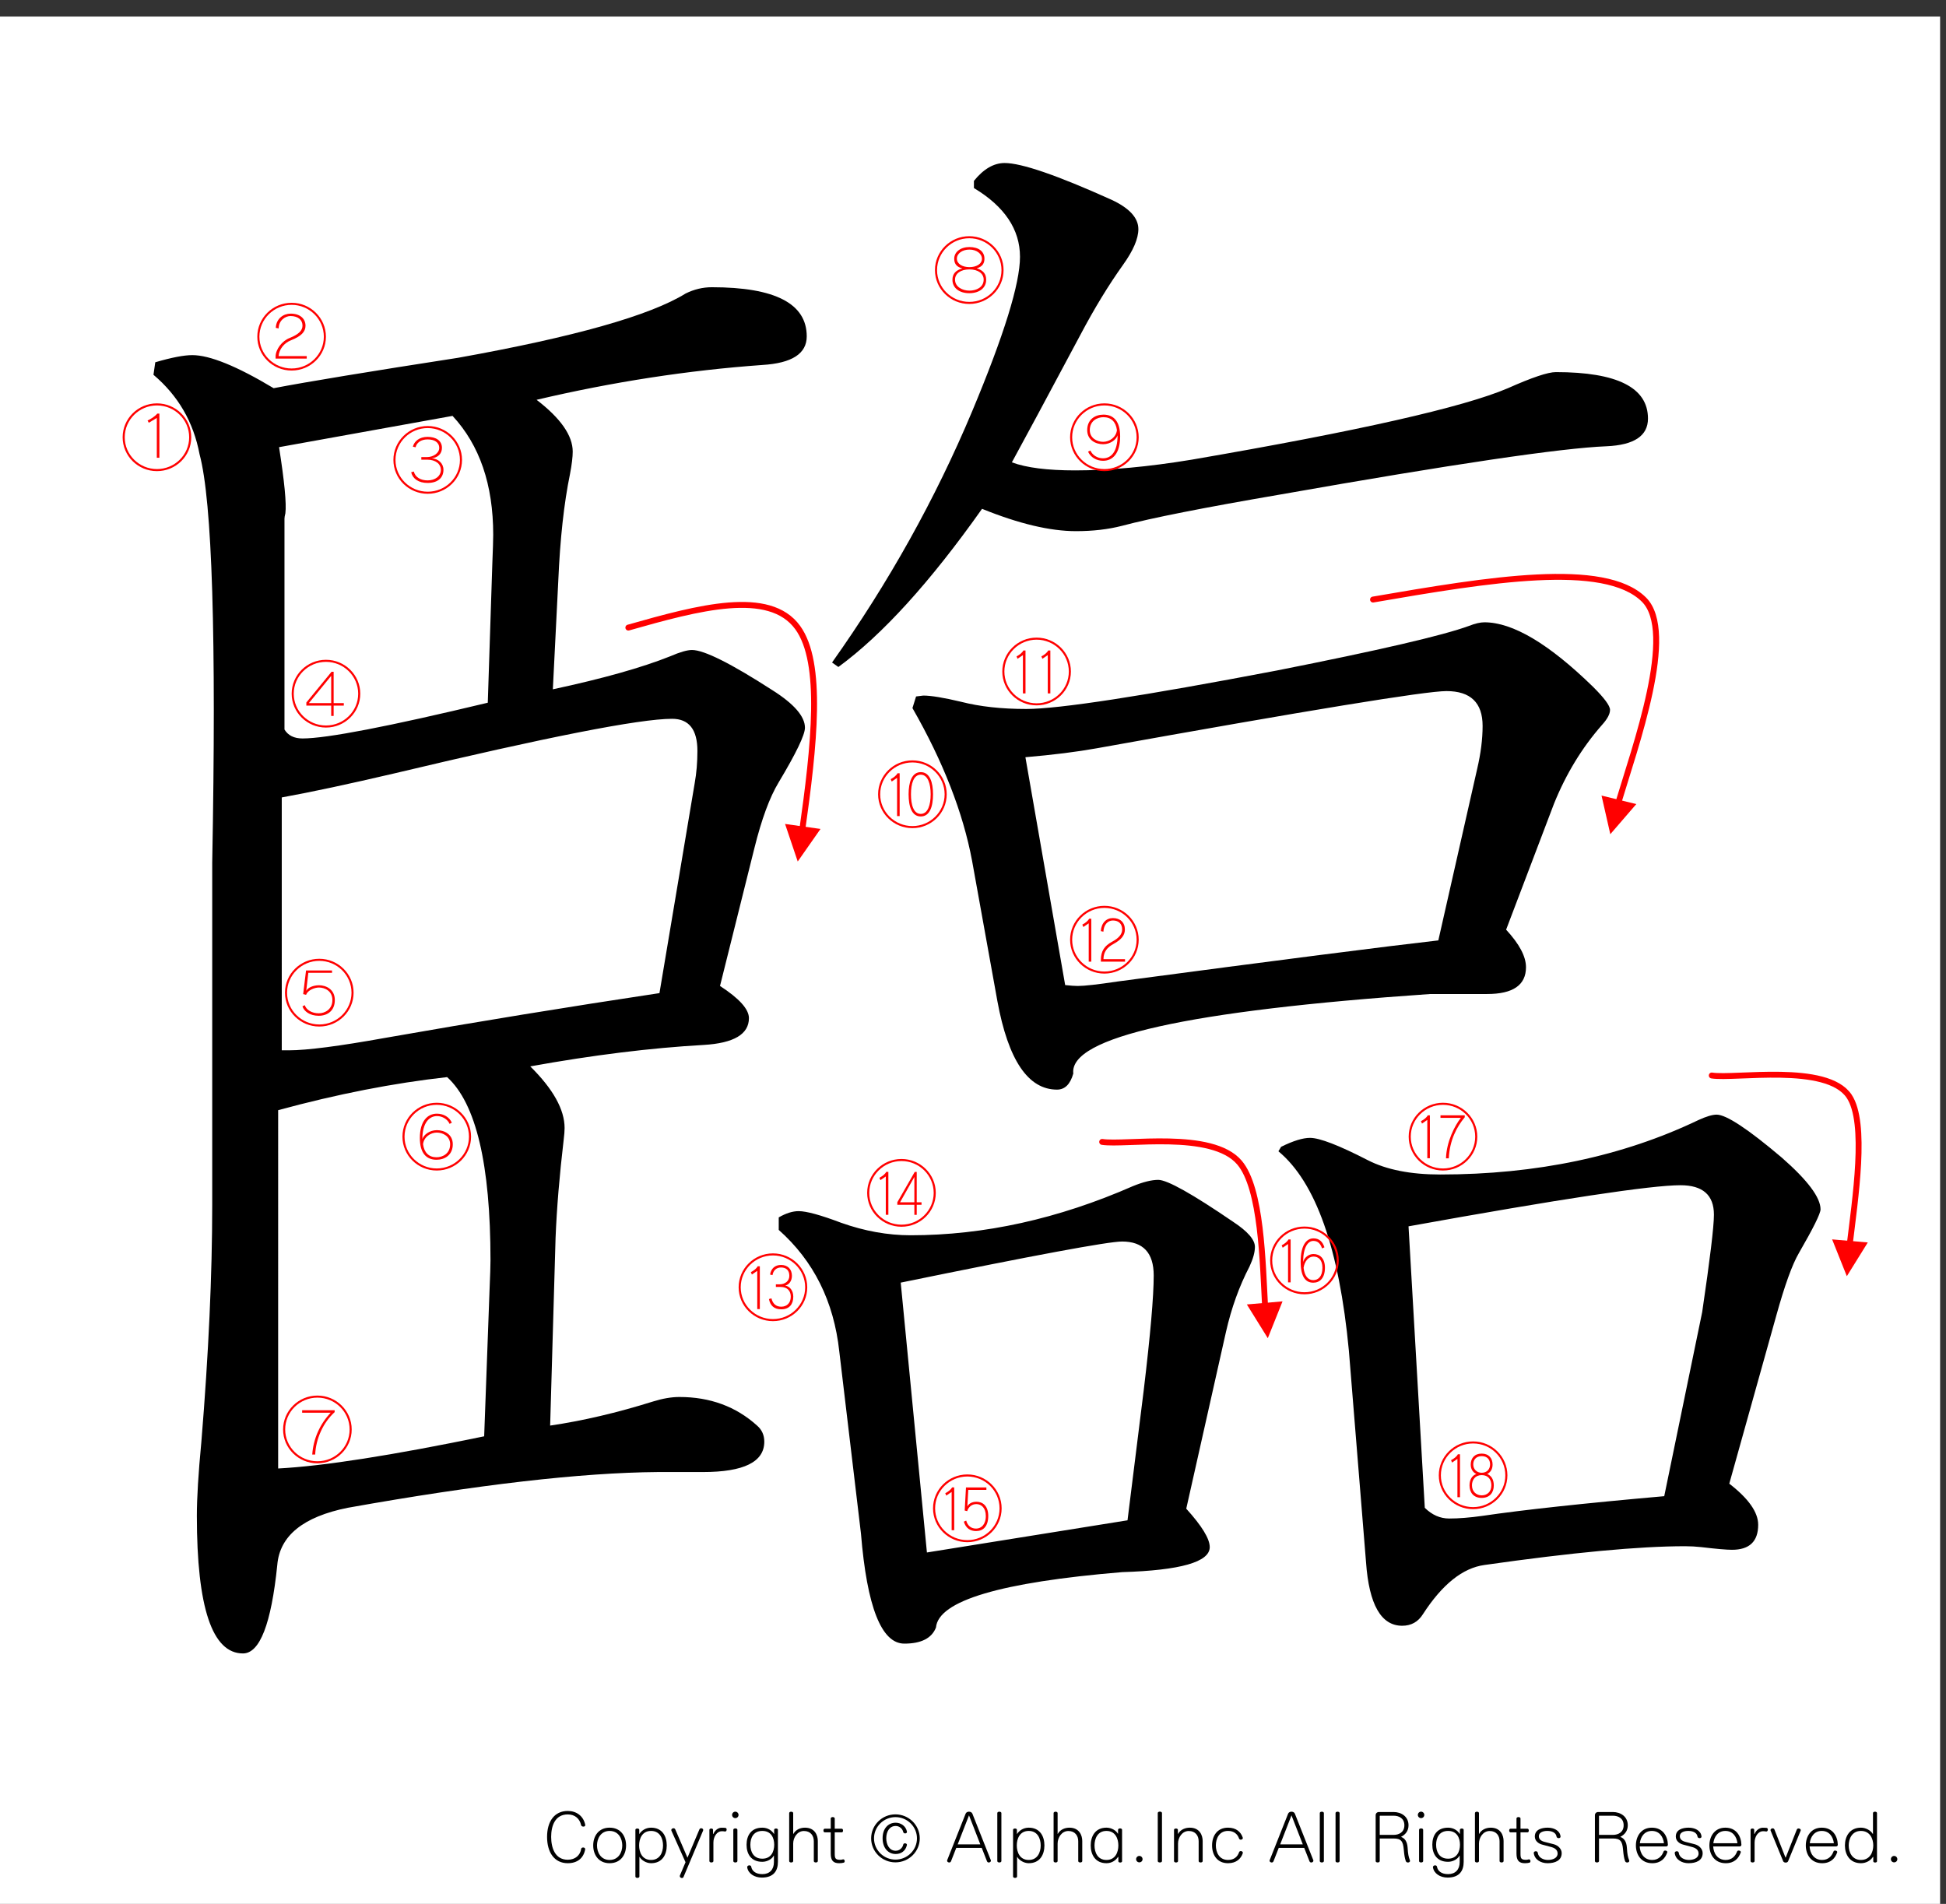 <?xml version="1.0" encoding="utf-8"?>
<!-- Generator: Adobe Illustrator 16.0.3, SVG Export Plug-In . SVG Version: 6.00 Build 0)  -->
<!DOCTYPE svg PUBLIC "-//W3C//DTD SVG 1.1//EN" "http://www.w3.org/Graphics/SVG/1.1/DTD/svg11.dtd">
<svg version="1.1" id="レイヤー_1" xmlns="http://www.w3.org/2000/svg" xmlns:xlink="http://www.w3.org/1999/xlink" x="0px"
	 y="0px" width="329.66px" height="322.52px" viewBox="0 0 329.66 322.52" enable-background="new 0 0 329.66 322.52"
	 xml:space="preserve">
<rect x="0" y="0" width="329.66" height="322.52" fill="#333333" stroke="none"/>
<g>
	<polygon fill-rule="evenodd" clip-rule="evenodd" fill="#FFFFFF" points="-1,2.815 328.662,2.815 328.662,323.19 -1,323.19 
		-1,2.815 	"/>
	<g>
		<path d="M98.827,309.429c-0.17,0-0.352-0.084-0.388-0.264c-0.243-1.092-1.056-1.8-2.256-1.8c-2.184,0-2.814,1.979-2.814,3.803
			c0,1.822,0.631,3.873,2.814,3.873c1.322,0,2.123-0.815,2.268-1.835c0.024-0.168,0.182-0.239,0.34-0.239
			c0.182,0,0.34,0.096,0.34,0.275c0,0.013,0,0.024,0,0.048c-0.279,1.512-1.347,2.339-2.948,2.339c-2.293,0-3.506-1.858-3.506-4.461
			c0-2.579,1.213-4.39,3.506-4.39c1.443,0,2.656,0.827,2.96,2.362c0,0.012,0,0.036,0,0.048
			C99.142,309.345,98.996,309.429,98.827,309.429z"/>
		<path d="M103.269,315.629c-1.893,0-2.778-1.463-2.778-3.01c0-1.548,0.886-3.011,2.778-3.011c1.904,0,2.79,1.463,2.79,3.011
			C106.059,314.167,105.173,315.629,103.269,315.629z M103.269,310.161c-1.504,0-2.135,1.308-2.135,2.459s0.631,2.458,2.135,2.458
			c1.516,0,2.147-1.307,2.147-2.458S104.785,310.161,103.269,310.161z"/>
		<path d="M110.295,315.629c-0.886,0-1.674-0.575-1.941-1.056h-0.037v3.311c0,0.312-0.679,0.312-0.679,0v-7.916
			c0-0.287,0.655-0.287,0.655,0v0.72h0.012c0.364-0.575,1.067-1.079,1.99-1.079c1.904,0,2.656,1.463,2.656,3.011
			C112.951,314.167,112.199,315.629,110.295,315.629z M110.295,310.161c-1.517,0-2.026,1.308-2.026,2.459s0.509,2.458,2.026,2.458
			c1.504,0,2.026-1.307,2.026-2.458S111.799,310.161,110.295,310.161z"/>
		<path d="M119.104,310.113l-3.312,7.844c-0.048,0.132-0.158,0.18-0.279,0.18c-0.17,0-0.352-0.132-0.352-0.312
			c0-0.048,0-0.084,0.024-0.132l0.946-2.231l-2.39-5.337c-0.012-0.036-0.024-0.072-0.024-0.107c0-0.181,0.182-0.313,0.376-0.313
			c0.122,0,0.243,0.061,0.303,0.204l2.063,4.785l2.026-4.797c0.061-0.132,0.182-0.192,0.291-0.192c0.182,0,0.352,0.12,0.352,0.288
			C119.128,310.029,119.116,310.077,119.104,310.113z"/>
		<path d="M122.854,310.256c-0.012,0-0.024,0-0.036,0c-0.207-0.036-0.376-0.048-0.546-0.048c-0.776,0-1.419,0.863-1.419,1.931v3.131
			c0,0.312-0.679,0.312-0.679,0v-5.302c0-0.144,0.158-0.216,0.315-0.216s0.303,0.072,0.303,0.216v0.696h0.061
			c0.23-0.588,0.813-1.044,1.371-1.044c0.219,0,0.449,0,0.655,0.024c0.158,0.012,0.218,0.156,0.218,0.288
			C123.097,310.088,123.012,310.256,122.854,310.256z"/>
		<path d="M124.565,307.99c-0.303,0-0.546-0.24-0.546-0.54s0.243-0.552,0.546-0.552c0.304,0,0.546,0.252,0.546,0.552
			S124.869,307.99,124.565,307.99z M124.226,315.27v-5.302c0-0.312,0.691-0.312,0.691,0v5.302
			C124.917,315.582,124.226,315.582,124.226,315.27z"/>
		<path d="M129.055,318.064c-1.274,0-2.329-0.707-2.475-1.738c0-0.013,0-0.024,0-0.036c0-0.192,0.182-0.3,0.364-0.3
			c0.146,0,0.292,0.071,0.315,0.228c0.122,0.708,0.728,1.26,1.893,1.26c1.225,0,1.953-0.78,1.953-2.027v-1.104h-0.037
			c-0.255,0.54-1.055,1.044-1.929,1.044c-1.904,0-2.669-1.332-2.669-2.891c0-1.547,0.765-2.891,2.669-2.891
			c0.922,0,1.613,0.479,1.965,1.044h0.036v-0.685c0-0.287,0.643-0.287,0.643,0v5.434
			C131.785,316.876,131.093,318.064,129.055,318.064z M129.14,310.161c-1.517,0-2.026,1.188-2.026,2.339s0.509,2.362,2.026,2.362
			c1.504,0,2.014-1.211,2.014-2.362S130.645,310.161,129.14,310.161z"/>
		<path d="M137.864,315.27v-3.358c0-0.947-0.546-1.739-1.674-1.739c-1.128,0-1.82,1.115-1.82,2.123v2.975
			c0,0.312-0.679,0.312-0.679,0v-8.132c0-0.312,0.679-0.312,0.679,0v3.526h0.024c0.424-0.744,1.201-1.056,1.977-1.056
			c1.687,0,2.171,1.319,2.171,2.255v3.406C138.543,315.582,137.864,315.582,137.864,315.27z"/>
		<path d="M142.937,315.534c-0.206,0.06-0.485,0.096-0.776,0.096c-0.995,0-1.431-0.443-1.431-1.643v-3.586h-1.019
			c-0.146,0-0.218-0.156-0.218-0.313c0-0.155,0.073-0.3,0.218-0.3h1.019v-1.739c0-0.312,0.679-0.312,0.679,0v1.739h1.189
			c0.146,0,0.218,0.156,0.218,0.313c0,0.155-0.073,0.3-0.218,0.3h-1.189v3.562c0,0.815,0.073,1.092,0.946,1.092
			c0.121,0,0.267-0.024,0.424-0.072c0.024-0.012,0.049-0.012,0.073-0.012c0.158,0,0.243,0.168,0.243,0.312
			C143.094,315.402,143.046,315.498,142.937,315.534z"/>
	</g>
	<g>
		<path d="M151.687,315.486c-2.269,0-4.112-1.823-4.112-4.065c0-2.243,1.844-4.066,4.112-4.066s4.125,1.823,4.125,4.066
			C155.812,313.663,153.956,315.486,151.687,315.486z M151.699,307.822c-2.001,0-3.639,1.619-3.639,3.599
			c0,1.979,1.638,3.598,3.639,3.598s3.639-1.619,3.639-3.598C155.338,309.441,153.701,307.822,151.699,307.822z M153.628,312.571
			c-0.23,0.984-0.97,1.5-1.892,1.5c-1.298,0-2.22-1.044-2.22-2.675c0-1.619,0.922-2.627,2.22-2.627c0.837,0,1.71,0.528,1.904,1.512
			c0,0.012,0,0.036,0,0.048c0,0.168-0.146,0.252-0.303,0.252c-0.146,0-0.291-0.072-0.328-0.24c-0.133-0.6-0.679-1.02-1.273-1.02
			c-1.104,0-1.602,1.044-1.602,2.075s0.498,2.123,1.602,2.123c0.655,0,1.165-0.492,1.273-1.044c0.024-0.144,0.158-0.216,0.303-0.216
			c0.158,0,0.328,0.096,0.328,0.252C153.64,312.536,153.628,312.547,153.628,312.571z"/>
	</g>
	<g>
		<path d="M167.502,315.509c-0.121,0-0.244-0.06-0.305-0.216l-0.885-2.255h-4.319l-0.885,2.255
			c-0.061,0.156-0.182,0.216-0.303,0.216c-0.182,0-0.364-0.132-0.364-0.3c0-0.023,0-0.06,0.012-0.084l3.13-7.892
			c0.182-0.443,0.958-0.443,1.14,0l3.13,7.892c0.012,0.024,0.012,0.061,0.012,0.084
			C167.865,315.377,167.684,315.509,167.502,315.509z M164.153,307.522l-1.917,4.917h3.834L164.153,307.522z"/>
		<path d="M168.947,315.27v-8.132c0-0.312,0.691-0.312,0.691,0v8.132C169.639,315.582,168.947,315.582,168.947,315.27z"/>
		<path d="M174.273,315.629c-0.885,0-1.674-0.575-1.941-1.056h-0.035v3.311c0,0.312-0.68,0.312-0.68,0v-7.916
			c0-0.287,0.654-0.287,0.654,0v0.72h0.012c0.365-0.575,1.068-1.079,1.99-1.079c1.904,0,2.656,1.463,2.656,3.011
			C176.93,314.167,176.178,315.629,174.273,315.629z M174.273,310.161c-1.516,0-2.025,1.308-2.025,2.459s0.51,2.458,2.025,2.458
			c1.504,0,2.025-1.307,2.025-2.458S175.777,310.161,174.273,310.161z"/>
		<path d="M182.658,315.27v-3.358c0-0.947-0.547-1.739-1.674-1.739c-1.129,0-1.82,1.115-1.82,2.123v2.975c0,0.312-0.68,0.312-0.68,0
			v-8.132c0-0.312,0.68-0.312,0.68,0v3.526h0.023c0.426-0.744,1.201-1.056,1.979-1.056c1.686,0,2.172,1.319,2.172,2.255v3.406
			C183.338,315.582,182.658,315.582,182.658,315.27z"/>
		<path d="M189.453,315.306v-0.744h-0.061c-0.352,0.563-1.031,1.067-1.953,1.067c-1.904,0-2.668-1.463-2.668-3.01
			c0-1.548,0.764-3.011,2.668-3.011c0.873,0,1.65,0.504,1.93,1.02h0.035v-0.66c0-0.312,0.68-0.312,0.68,0v5.338
			C190.084,315.582,189.453,315.582,189.453,315.306z M187.439,310.161c-1.516,0-2.025,1.308-2.025,2.459s0.51,2.458,2.025,2.458
			c1.504,0,2.014-1.307,2.014-2.458S188.943,310.161,187.439,310.161z"/>
		<path d="M193.01,315.486c-0.303,0-0.547-0.24-0.547-0.54s0.244-0.552,0.547-0.552s0.545,0.252,0.545,0.552
			S193.313,315.486,193.01,315.486z"/>
		<path d="M196.129,315.27v-8.144c0-0.312,0.715-0.312,0.715,0v8.144C196.844,315.582,196.129,315.582,196.129,315.27z"/>
		<path d="M203.057,315.27v-3.358c0-0.947-0.547-1.739-1.674-1.739c-1.129,0-1.82,1.115-1.82,2.123v2.975c0,0.312-0.68,0.312-0.68,0
			v-5.302c0-0.287,0.656-0.287,0.656,0v0.696h0.023c0.424-0.744,1.225-1.056,2.002-1.056c1.686,0,2.172,1.319,2.172,2.255v3.406
			C203.736,315.582,203.057,315.582,203.057,315.27z"/>
		<path d="M210.531,313.939c-0.314,0.935-1.092,1.69-2.498,1.69c-1.893,0-2.705-1.463-2.705-3.01c0-1.548,0.813-3.011,2.705-3.011
			c1.395,0,2.158,0.731,2.486,1.655c0.012,0.036,0.023,0.072,0.023,0.107c0,0.168-0.182,0.276-0.352,0.276
			c-0.121,0-0.242-0.061-0.291-0.204c-0.254-0.731-0.85-1.283-1.867-1.283c-1.506,0-2.063,1.308-2.063,2.459
			s0.557,2.458,2.063,2.458c1.031,0,1.613-0.539,1.879-1.319c0.037-0.119,0.158-0.18,0.291-0.18c0.17,0,0.34,0.108,0.34,0.276
			C210.543,313.878,210.543,313.903,210.531,313.939z"/>
		<path d="M222.131,315.509c-0.121,0-0.242-0.06-0.303-0.216l-0.887-2.255h-4.318l-0.885,2.255
			c-0.061,0.156-0.182,0.216-0.303,0.216c-0.182,0-0.365-0.132-0.365-0.3c0-0.023,0-0.06,0.014-0.084l3.129-7.892
			c0.182-0.443,0.959-0.443,1.141,0l3.129,7.892c0.012,0.024,0.012,0.061,0.012,0.084
			C222.494,315.377,222.313,315.509,222.131,315.509z M218.783,307.522l-1.916,4.917h3.832L218.783,307.522z"/>
		<path d="M223.578,315.27v-8.132c0-0.312,0.691-0.312,0.691,0v8.132C224.27,315.582,223.578,315.582,223.578,315.27z"/>
		<path d="M226.246,315.27v-8.132c0-0.312,0.691-0.312,0.691,0v8.132C226.938,315.582,226.246,315.582,226.246,315.27z"/>
		<path d="M238.514,315.509c-0.158,0-0.316-0.071-0.377-0.264c-0.17-0.527-0.242-0.936-0.328-1.895
			c-0.121-1.439-0.447-1.907-1.734-1.907h-2.342v3.826c0,0.312-0.691,0.312-0.691,0v-7.771c0-0.313,0.244-0.54,0.547-0.54h2.486
			c1.311,0,2.535,0.768,2.535,2.242c0,0.912-0.473,1.56-1.273,1.968c0.654,0.239,1.043,0.791,1.117,1.799
			c0.072,1.175,0.156,1.535,0.387,2.171c0.012,0.036,0.025,0.071,0.025,0.096C238.865,315.414,238.684,315.509,238.514,315.509z
			 M236.074,307.583h-2.279c-0.037,0-0.063,0.023-0.063,0.06v3.19h2.342c0.934,0,1.832-0.456,1.832-1.632
			C237.906,308.026,237.008,307.583,236.074,307.583z"/>
		<path d="M240.736,307.99c-0.305,0-0.547-0.24-0.547-0.54s0.242-0.552,0.547-0.552c0.303,0,0.545,0.252,0.545,0.552
			S241.039,307.99,240.736,307.99z M240.396,315.27v-5.302c0-0.312,0.691-0.312,0.691,0v5.302
			C241.088,315.582,240.396,315.582,240.396,315.27z"/>
		<path d="M245.225,318.064c-1.273,0-2.328-0.707-2.475-1.738c0-0.013,0-0.024,0-0.036c0-0.192,0.182-0.3,0.363-0.3
			c0.146,0,0.291,0.071,0.316,0.228c0.121,0.708,0.727,1.26,1.893,1.26c1.225,0,1.953-0.78,1.953-2.027v-1.104h-0.037
			c-0.254,0.54-1.055,1.044-1.93,1.044c-1.904,0-2.668-1.332-2.668-2.891c0-1.547,0.764-2.891,2.668-2.891
			c0.924,0,1.615,0.479,1.967,1.044h0.035v-0.685c0-0.287,0.643-0.287,0.643,0v5.434
			C247.953,316.876,247.262,318.064,245.225,318.064z M245.309,310.161c-1.516,0-2.025,1.188-2.025,2.339s0.51,2.362,2.025,2.362
			c1.506,0,2.016-1.211,2.016-2.362S246.814,310.161,245.309,310.161z"/>
		<path d="M254.033,315.27v-3.358c0-0.947-0.545-1.739-1.674-1.739c-1.127,0-1.818,1.115-1.818,2.123v2.975
			c0,0.312-0.68,0.312-0.68,0v-8.132c0-0.312,0.68-0.312,0.68,0v3.526h0.023c0.424-0.744,1.201-1.056,1.977-1.056
			c1.688,0,2.172,1.319,2.172,2.255v3.406C254.713,315.582,254.033,315.582,254.033,315.27z"/>
		<path d="M259.107,315.534c-0.207,0.06-0.486,0.096-0.777,0.096c-0.994,0-1.432-0.443-1.432-1.643v-3.586h-1.02
			c-0.145,0-0.217-0.156-0.217-0.313c0-0.155,0.072-0.3,0.217-0.3h1.02v-1.739c0-0.312,0.68-0.312,0.68,0v1.739h1.189
			c0.145,0,0.217,0.156,0.217,0.313c0,0.155-0.072,0.3-0.217,0.3h-1.189v3.562c0,0.815,0.072,1.092,0.945,1.092
			c0.123,0,0.268-0.024,0.426-0.072c0.023-0.012,0.049-0.012,0.072-0.012c0.158,0,0.242,0.168,0.242,0.312
			C259.264,315.402,259.215,315.498,259.107,315.534z"/>
		<path d="M262.164,315.629c-1.139,0-2.195-0.6-2.34-1.715c0-0.012,0-0.024,0-0.036c0-0.168,0.17-0.275,0.352-0.275
			c0.158,0,0.303,0.084,0.328,0.252c0.096,0.803,0.908,1.223,1.723,1.223c0.764,0,1.637-0.3,1.637-1.079
			c0-0.516-0.314-0.888-1.02-1.092c-0.461-0.132-0.971-0.264-1.602-0.432c-0.643-0.168-1.236-0.636-1.236-1.367
			c0-1.175,1.141-1.499,2.184-1.499c1.006,0,2.063,0.456,2.172,1.487c0,0.012,0,0.023,0,0.036c0,0.168-0.158,0.252-0.316,0.252
			c-0.17,0-0.34-0.097-0.363-0.265c-0.098-0.684-0.813-0.959-1.564-0.959c-0.668,0-1.432,0.228-1.432,0.888
			c0,0.468,0.291,0.815,1.066,0.995c0.475,0.108,0.959,0.24,1.457,0.372c0.764,0.204,1.346,0.804,1.346,1.511
			C264.555,315.186,263.426,315.629,262.164,315.629z"/>
		<path d="M275.658,315.509c-0.158,0-0.316-0.071-0.377-0.264c-0.17-0.527-0.242-0.936-0.328-1.895
			c-0.121-1.439-0.447-1.907-1.734-1.907h-2.342v3.826c0,0.312-0.691,0.312-0.691,0v-7.771c0-0.313,0.244-0.54,0.547-0.54h2.486
			c1.311,0,2.535,0.768,2.535,2.242c0,0.912-0.473,1.56-1.273,1.968c0.654,0.239,1.043,0.791,1.117,1.799
			c0.072,1.175,0.156,1.535,0.387,2.171c0.012,0.036,0.025,0.071,0.025,0.096C276.01,315.414,275.828,315.509,275.658,315.509z
			 M273.219,307.583h-2.279c-0.037,0-0.063,0.023-0.063,0.06v3.19h2.342c0.934,0,1.832-0.456,1.832-1.632
			C275.051,308.026,274.152,307.583,273.219,307.583z"/>
		<path d="M282.258,312.788h-4.488c0.061,1.151,0.717,2.29,2.123,2.29c1.031,0,1.639-0.647,1.93-1.438
			c0.035-0.108,0.156-0.156,0.266-0.156c0.17,0,0.365,0.096,0.365,0.252c0,0.012,0,0.036-0.014,0.06
			c-0.338,0.983-1.066,1.835-2.547,1.835c-1.893,0-2.766-1.487-2.766-3.01c0-1.512,0.861-3.011,2.705-3.011
			c1.869,0,2.67,1.439,2.717,2.866c0,0.013,0,0.013,0,0.024C282.549,312.667,282.428,312.788,282.258,312.788z M279.832,310.161
			c-1.262,0-1.904,0.983-2.037,2.087h4.088C281.748,311.144,281.105,310.161,279.832,310.161z"/>
		<path d="M286.045,315.629c-1.139,0-2.195-0.6-2.34-1.715c0-0.012,0-0.024,0-0.036c0-0.168,0.17-0.275,0.352-0.275
			c0.158,0,0.303,0.084,0.328,0.252c0.096,0.803,0.908,1.223,1.723,1.223c0.764,0,1.637-0.3,1.637-1.079
			c0-0.516-0.314-0.888-1.02-1.092c-0.461-0.132-0.971-0.264-1.602-0.432c-0.643-0.168-1.236-0.636-1.236-1.367
			c0-1.175,1.141-1.499,2.184-1.499c1.006,0,2.063,0.456,2.172,1.487c0,0.012,0,0.023,0,0.036c0,0.168-0.158,0.252-0.316,0.252
			c-0.17,0-0.34-0.097-0.363-0.265c-0.098-0.684-0.813-0.959-1.564-0.959c-0.668,0-1.432,0.228-1.432,0.888
			c0,0.468,0.291,0.815,1.066,0.995c0.475,0.108,0.959,0.24,1.457,0.372c0.764,0.204,1.346,0.804,1.346,1.511
			C288.436,315.186,287.307,315.629,286.045,315.629z"/>
		<path d="M294.709,312.788h-4.488c0.061,1.151,0.715,2.29,2.123,2.29c1.031,0,1.637-0.647,1.928-1.438
			c0.037-0.108,0.158-0.156,0.268-0.156c0.17,0,0.363,0.096,0.363,0.252c0,0.012,0,0.036-0.012,0.06
			c-0.34,0.983-1.068,1.835-2.547,1.835c-1.893,0-2.766-1.487-2.766-3.01c0-1.512,0.861-3.011,2.705-3.011
			c1.867,0,2.668,1.439,2.717,2.866c0,0.013,0,0.013,0,0.024C295,312.667,294.879,312.788,294.709,312.788z M292.283,310.161
			c-1.262,0-1.904,0.983-2.039,2.087h4.088C294.199,311.144,293.557,310.161,292.283,310.161z"/>
		<path d="M299.236,310.256c-0.012,0-0.025,0-0.037,0c-0.205-0.036-0.375-0.048-0.545-0.048c-0.777,0-1.42,0.863-1.42,1.931v3.131
			c0,0.312-0.68,0.312-0.68,0v-5.302c0-0.144,0.158-0.216,0.316-0.216c0.156,0,0.303,0.072,0.303,0.216v0.696h0.061
			c0.23-0.588,0.813-1.044,1.371-1.044c0.219,0,0.449,0,0.654,0.024c0.158,0.012,0.219,0.156,0.219,0.288
			C299.479,310.088,299.395,310.256,299.236,310.256z"/>
		<path d="M305.035,310.125l-2.123,5.169c-0.061,0.156-0.23,0.229-0.412,0.229s-0.363-0.084-0.424-0.229l-2.123-5.181
			c-0.012-0.036-0.025-0.061-0.025-0.096c0-0.156,0.195-0.3,0.365-0.3c0.133,0,0.254,0.071,0.314,0.228l1.855,4.713h0.049
			l1.869-4.713c0.049-0.144,0.182-0.204,0.303-0.204c0.182,0,0.377,0.12,0.377,0.288
			C305.061,310.065,305.047,310.088,305.035,310.125z"/>
		<path d="M311.041,312.788h-4.488c0.061,1.151,0.717,2.29,2.123,2.29c1.031,0,1.639-0.647,1.93-1.438
			c0.035-0.108,0.156-0.156,0.266-0.156c0.17,0,0.365,0.096,0.365,0.252c0,0.012,0,0.036-0.014,0.06
			c-0.338,0.983-1.066,1.835-2.547,1.835c-1.893,0-2.766-1.487-2.766-3.01c0-1.512,0.861-3.011,2.705-3.011
			c1.869,0,2.67,1.439,2.717,2.866c0,0.013,0,0.013,0,0.024C311.332,312.667,311.211,312.788,311.041,312.788z M308.615,310.161
			c-1.262,0-1.904,0.983-2.037,2.087h4.088C310.531,311.144,309.889,310.161,308.615,310.161z"/>
		<path d="M317.34,315.306v-0.744h-0.061c-0.352,0.563-1.092,1.067-2.025,1.067c-1.893,0-2.717-1.463-2.717-3.01
			c0-1.548,0.824-3.011,2.717-3.011c0.885,0,1.697,0.527,2.002,1.056h0.035v-3.526c0-0.312,0.68-0.312,0.68,0v8.168
			C317.971,315.582,317.34,315.582,317.34,315.306z M315.254,310.161c-1.504,0-2.074,1.308-2.074,2.459s0.57,2.458,2.074,2.458
			c1.516,0,2.086-1.307,2.086-2.458S316.77,310.161,315.254,310.161z"/>
		<path d="M320.871,315.486c-0.303,0-0.545-0.24-0.545-0.54s0.242-0.552,0.545-0.552c0.305,0,0.547,0.252,0.547,0.552
			S321.176,315.486,320.871,315.486z"/>
	</g>
	<g>
		<path d="M25.998,63.489l0.306-2.119c2.755-0.807,4.845-1.211,6.275-1.211c2.958,0,7.551,1.869,13.776,5.601
			c5.816-1.109,16.225-2.824,31.226-5.146c19.693-3.531,32.551-7.164,38.573-10.898c1.428-0.705,2.908-1.06,4.439-1.06
			c10.715,0,16.072,2.777,16.072,8.325c0,2.928-2.502,4.541-7.5,4.844c-12.654,0.908-25.409,2.876-38.267,5.903
			c4.081,3.129,6.123,6.055,6.123,8.779c0,0.908-0.153,2.171-0.459,3.784c-1.021,4.945-1.684,11-1.99,18.164l-0.918,18.315
			c8.469-1.816,15.101-3.683,19.899-5.601c1.631-0.705,2.855-1.06,3.674-1.06c2.04,0,6.582,2.271,13.623,6.812
			c3.673,2.323,5.51,4.442,5.51,6.357c0,1.211-1.48,4.291-4.439,9.233c-1.531,2.523-2.908,6.258-4.133,11.201l-5.816,23.311
			c3.265,2.119,4.898,3.936,4.898,5.449c0,2.725-2.552,4.238-7.653,4.541c-8.981,0.506-18.777,1.717-29.389,3.633
			c3.877,3.836,5.816,7.317,5.816,10.444c0,0.506-0.052,1.161-0.153,1.968c-0.715,6.055-1.174,11.605-1.377,16.65l-0.918,31.787
			c5.51-0.807,11.327-2.169,17.45-4.087c1.631-0.504,3.111-0.757,4.439-0.757c5.204,0,9.59,1.615,13.164,4.844
			c0.816,0.707,1.225,1.615,1.225,2.725c0,3.432-3.47,5.146-10.409,5.146h-7.653c-12.96,0.102-30.46,2.119-52.502,6.055
			c-7.553,1.514-11.533,4.744-11.939,9.688c-1.021,9.99-2.961,14.985-5.817,14.985c-5.204,0-7.806-7.771-7.806-23.311
			c0-3.027,0.253-7.214,0.765-12.563c1.225-14.934,1.837-28.306,1.837-40.112v-53.584c0-0.807,0-2.271,0-4.39
			c0.713-38.145,0-61.202-2.143-69.175C32.783,71.511,30.181,67.022,25.998,63.489z M47.121,248.762
			c7.653-0.402,19.287-2.219,34.899-5.449l0.918-24.976c0.101-2.32,0.153-3.936,0.153-4.844c0-16.246-2.449-26.589-7.347-31.03
			c-9.084,1.01-18.624,2.876-28.624,5.601V248.762z M82.633,119.041l0.766-23.462c0.1-2.521,0.153-4.186,0.153-4.995
			c0-8.477-2.296-15.187-6.888-20.132L47.274,75.75c0.918,5.854,1.275,9.588,1.071,11.201c-0.103,0.404-0.153,0.707-0.153,0.908
			v35.723c0.612,1.01,1.631,1.514,3.061,1.514C55.334,125.095,65.795,123.078,82.633,119.041z M47.733,177.922
			c0.51,0,0.918,0,1.225,0c3.062,0,8.519-0.705,16.378-2.119c15.51-2.725,30.97-5.246,46.379-7.568l5.97-35.571
			c0.306-1.715,0.459-3.531,0.459-5.449c0-3.633-1.43-5.449-4.286-5.449c-5.51,0-21.176,3.08-46.992,9.233
			c-7.756,1.816-14.135,3.179-19.134,4.087V177.922z M131.921,208.347v-2.119c1.225-0.705,2.346-1.06,3.368-1.06
			c1.325,0,3.724,0.657,7.194,1.968c3.98,1.414,7.907,2.119,11.786,2.119c12.448,0,25.001-2.774,37.655-8.325
			c1.734-0.705,3.162-1.06,4.285-1.06c1.531,0,5.764,2.372,12.705,7.114c2.449,1.615,3.674,3.027,3.674,4.238
			c0,0.908-0.307,2.02-0.918,3.33c-1.736,3.33-3.063,7.015-3.98,11.05l-6.734,29.971c2.652,2.928,3.979,5.097,3.979,6.509
			c0,2.523-4.949,3.936-14.848,4.238c-20.613,1.715-31.125,4.844-31.531,9.385c-0.715,1.816-2.501,2.725-5.357,2.725
			c-3.879,0-6.329-6.206-7.347-18.618l-3.674-30.879C141.258,220.457,137.838,213.595,131.921,208.347z M140.952,112.229
			c9.591-13.521,17.5-27.7,23.726-42.534c5.409-12.916,8.112-21.646,8.112-26.187c0-4.64-2.602-8.526-7.805-11.655v-1.211
			c1.631-2.018,3.368-3.027,5.204-3.027c2.855,0,8.879,2.069,18.063,6.206c3.061,1.415,4.592,3.08,4.592,4.995
			c0,1.615-0.867,3.633-2.602,6.055c-2.449,3.432-4.848,7.367-7.195,11.807c-5.816,10.898-9.695,18.114-11.633,21.646
			c2.449,0.908,6.02,1.362,10.715,1.362c5.816,0,12.398-0.605,19.746-1.816c28.164-4.844,46.021-8.878,53.574-12.109
			c4.08-1.816,6.785-2.725,8.111-2.725c10.41,0,15.613,2.625,15.613,7.871c0,2.928-2.348,4.491-7.041,4.692
			c-7.652,0.303-26.074,3.027-55.258,8.174c-12.961,2.221-21.889,3.988-26.787,5.298c-2.348,0.605-4.949,0.908-7.807,0.908
			c-4.389,0-9.695-1.261-15.918-3.784c-8.778,12.412-16.89,21.343-24.338,26.792L140.952,112.229z M157.024,262.991l33.982-5.449
			l2.754-22.1c1.123-9.385,1.684-15.842,1.684-19.375c0-3.834-1.785-5.752-5.357-5.752c-2.348,0-14.848,2.322-37.501,6.963
			L157.024,262.991z M155.187,117.981c0.713-0.099,1.122-0.151,1.225-0.151c1.325,0,3.468,0.355,6.429,1.06
			c3.162,0.809,6.835,1.211,11.021,1.211c5.51,0,19.643-2.169,42.4-6.509c17.346-3.429,28.215-5.953,32.604-7.568
			c1.018-0.402,1.887-0.605,2.602-0.605c4.795,0,10.918,3.633,18.369,10.898c1.936,1.918,2.908,3.231,2.908,3.936
			c0,0.707-0.461,1.566-1.379,2.573c-3.367,3.836-6.072,8.275-8.111,13.32l-8.113,21.343c2.244,2.422,3.367,4.541,3.367,6.357
			c0,3.027-2.195,4.541-6.582,4.541h-9.643c-41.023,2.826-61.178,7.317-60.463,13.472c-0.512,1.816-1.43,2.725-2.754,2.725
			c-4.898,0-8.266-4.995-10.104-14.985l-4.286-23.765c-1.531-8.174-4.898-16.802-10.103-25.884L155.187,117.981z M180.443,166.873
			c0.918,0.102,1.631,0.151,2.143,0.151c1.123,0,3.367-0.251,6.736-0.757c27.346-3.633,45.461-5.953,54.338-6.963l6.582-29.063
			c0.613-2.623,0.918-5.045,0.918-7.266c0-3.936-2.041-5.903-6.123-5.903c-3.572,0-23.318,3.231-59.236,9.688
			c-3.367,0.605-7.4,1.112-12.092,1.514L180.443,166.873z M216.568,195.027l0.459-0.757c2.039-1.008,3.674-1.514,4.896-1.514
			c1.633,0,4.898,1.263,9.797,3.784c3.162,1.615,7.244,2.422,12.246,2.422c16.326,0,30.92-3.077,43.777-9.233
			c1.324-0.605,2.346-0.908,3.061-0.908c1.631,0,5.305,2.422,11.021,7.266c4.387,3.836,6.582,6.762,6.582,8.779
			c0,0.707-1.225,3.179-3.674,7.417c-1.123,1.918-2.398,5.449-3.826,10.596l-7.959,28.457c3.264,2.523,4.896,4.844,4.896,6.963
			c0,2.826-1.48,4.238-4.438,4.238c-0.92,0-2.656-0.151-5.205-0.454c-0.918-0.1-1.836-0.151-2.756-0.151
			c-7.756,0-19.082,1.06-33.98,3.179c-3.674,0.506-7.145,3.278-10.408,8.325c-0.818,1.311-1.99,1.968-3.521,1.968
			c-3.572,0-5.613-3.583-6.123-10.747l-2.908-35.874C226.873,211.526,222.893,200.275,216.568,195.027z M241.365,255.422
			c1.225,1.211,2.602,1.816,4.133,1.816c1.631,0,3.52-0.151,5.662-0.454c6.836-1.008,17.092-2.119,30.768-3.33l6.428-31.182
			c1.326-8.98,1.99-14.479,1.99-16.499c0-3.33-1.889-4.995-5.662-4.995c-5.002,0-20.359,2.322-46.074,6.963L241.365,255.422z"/>
	</g>
	<g>
		<path fill="#FF0000" d="M26.588,79.81c-3.203,0-5.811-2.566-5.811-5.733c0-3.166,2.608-5.745,5.811-5.745s5.811,2.579,5.811,5.745
			C32.399,77.244,29.791,79.81,26.588,79.81z M26.588,68.68c-3.008,0-5.459,2.423-5.459,5.397c0,2.975,2.451,5.385,5.459,5.385
			s5.459-2.411,5.459-5.385C32.047,71.103,29.597,68.68,26.588,68.68z M26.564,77.543v-6.74l-1.358,0.815l-0.207-0.384
			c0.51-0.24,1.213-0.648,1.65-1.175h0.352v7.484H26.564z"/>
	</g>
	<g>
		<path fill="#FF0000" d="M49.401,62.771c-3.203,0-5.811-2.566-5.811-5.733c0-3.166,2.608-5.745,5.811-5.745
			s5.811,2.579,5.811,5.745C55.211,60.205,52.604,62.771,49.401,62.771z M49.401,51.641c-3.008,0-5.459,2.423-5.459,5.397
			c0,2.975,2.451,5.385,5.459,5.385s5.459-2.411,5.459-5.385C54.86,54.064,52.409,51.641,49.401,51.641z M46.684,60.744v-0.3
			c0-1.295,1.128-2.723,2.414-3.202c1.528-0.624,2.147-1.259,2.147-2.087c0-0.924-0.716-1.619-2.038-1.619
			c-0.849,0-1.989,0.708-2.001,2.099l-0.485-0.096c0.073-1.595,1.311-2.411,2.511-2.411c1.638,0,2.523,0.887,2.523,2.051
			c0,1.007-0.704,1.775-2.475,2.471c-1.14,0.444-2.001,1.511-2.086,2.674h4.768v0.42H46.684z"/>
	</g>
	<g>
		<path fill="#FF0000" d="M72.456,83.646c-3.203,0-5.811-2.566-5.811-5.733c0-3.166,2.608-5.745,5.811-5.745
			s5.811,2.579,5.811,5.745C78.266,81.08,75.658,83.646,72.456,83.646z M72.456,72.516c-3.008,0-5.459,2.423-5.459,5.397
			c0,2.975,2.451,5.385,5.459,5.385s5.459-2.411,5.459-5.385C77.915,74.939,75.464,72.516,72.456,72.516z M72.443,81.811
			c-1.528,0-2.523-0.696-2.79-1.811l0.449-0.12c0.243,0.983,1.177,1.5,2.341,1.5c1.262,0,2.244-0.708,2.244-1.799
			c0-0.923-0.813-1.715-2.354-1.715c-0.206,0-0.715,0-0.958,0v-0.432c0.243,0,0.728,0,0.934,0c1.116,0,2.099-0.696,2.099-1.547
			c0-0.959-0.825-1.451-1.978-1.451c-1.165,0-1.868,0.612-2.026,1.331l-0.461-0.096c0.218-0.899,1.092-1.667,2.487-1.667
			c1.468,0,2.438,0.671,2.438,1.859c0,1.02-0.716,1.667-1.723,1.763c1.104,0.096,1.978,0.852,1.978,1.955
			C75.125,80.875,74.227,81.811,72.443,81.811z"/>
	</g>
	<g>
		<path fill="#FF0000" d="M55.221,123.248c-3.203,0-5.811-2.566-5.811-5.733c0-3.166,2.608-5.745,5.811-5.745
			s5.811,2.579,5.811,5.745C61.032,120.681,58.424,123.248,55.221,123.248z M55.221,112.118c-3.008,0-5.459,2.423-5.459,5.397
			c0,2.975,2.451,5.385,5.459,5.385s5.459-2.411,5.459-5.385C60.68,114.541,58.229,112.118,55.221,112.118z M56.519,119.53v1.751
			h-0.413v-1.751h-4.209v-0.528l4.27-5.205h0.352v5.313h1.723v0.42H56.519z M56.106,114.492l-3.785,4.618h3.785V114.492z"/>
	</g>
	<g>
		<path fill="#FF0000" d="M54.088,173.896c-3.203,0-5.811-2.566-5.811-5.732c0-3.167,2.608-5.745,5.811-5.745
			s5.811,2.578,5.811,5.745C59.899,171.33,57.291,173.896,54.088,173.896z M54.088,162.766c-3.008,0-5.459,2.423-5.459,5.397
			c0,2.974,2.451,5.385,5.459,5.385s5.459-2.411,5.459-5.385C59.547,165.189,57.097,162.766,54.088,162.766z M53.991,172.073
			c-1.504,0-2.487-0.756-2.753-1.595l0.388-0.204c0.267,0.804,1.188,1.379,2.377,1.379c1.08,0,2.305-0.695,2.305-2.242
			c0-1.56-1.31-2.123-2.28-2.123c-0.728,0-1.905,0.443-2.171,1.235l-0.498-0.12l0.485-4.006h4.403v0.396h-4.015l-0.352,3.034h0.012
			c0.255-0.504,1.14-0.924,2.159-0.924c1.141,0,2.669,0.659,2.669,2.507C56.721,171.246,55.447,172.073,53.991,172.073z"/>
	</g>
	<g>
		<path fill="#FF0000" d="M73.987,198.287c-3.203,0-5.811-2.566-5.811-5.732c0-3.167,2.608-5.745,5.811-5.745
			s5.811,2.578,5.811,5.745C79.797,195.72,77.189,198.287,73.987,198.287z M73.987,187.157c-3.008,0-5.459,2.423-5.459,5.397
			c0,2.974,2.451,5.385,5.459,5.385s5.459-2.411,5.459-5.385C79.446,189.58,76.995,187.157,73.987,187.157z M73.95,196.463
			c-1.771,0-2.826-1.175-2.826-3.682c0-2.891,1.322-4.126,2.887-4.126c1.116,0,2.123,0.576,2.535,1.535l-0.388,0.192
			c-0.328-0.768-1.213-1.319-2.135-1.319c-1.225,0-2.475,1.043-2.475,3.897c0.218-0.707,1.201-1.511,2.463-1.511
			c1.261,0,2.693,0.707,2.693,2.387C76.704,195.66,75.345,196.463,73.95,196.463z M73.999,191.858c-1.068,0-2.208,0.768-2.329,1.979
			c0.182,1.403,0.97,2.206,2.28,2.206c1.043,0,2.305-0.623,2.305-2.206C76.255,192.47,75.018,191.858,73.999,191.858z"/>
	</g>
	<g>
		<path fill="#FF0000" d="M53.768,247.888c-3.203,0-5.811-2.566-5.811-5.732c0-3.167,2.608-5.745,5.811-5.745
			s5.811,2.578,5.811,5.745C59.579,245.322,56.971,247.888,53.768,247.888z M53.768,236.758c-3.008,0-5.459,2.423-5.459,5.397
			c0,2.974,2.451,5.385,5.459,5.385s5.459-2.411,5.459-5.385C59.227,239.181,56.776,236.758,53.768,236.758z M53.392,246.401h-0.498
			c0.194-2.71,1.31-5.169,3.13-7.088h-4.84v-0.42h5.507v0.324C54.787,240.956,53.525,243.619,53.392,246.401z"/>
	</g>
	<g>
		<path fill="#FF0000" d="M164.198,51.49c-3.203,0-5.811-2.566-5.811-5.733c0-3.166,2.608-5.745,5.811-5.745s5.81,2.579,5.81,5.745
			C170.008,48.923,167.4,51.49,164.198,51.49z M164.198,40.36c-3.008,0-5.459,2.423-5.459,5.397c0,2.975,2.451,5.385,5.459,5.385
			c3.009,0,5.458-2.411,5.458-5.385C169.656,42.783,167.207,40.36,164.198,40.36z M164.198,49.667c-1.747,0-2.851-0.935-2.851-2.254
			c0-1.008,0.534-1.631,1.686-1.943c-1.165-0.288-1.383-0.984-1.383-1.655c0-1.14,1.08-1.967,2.572-1.967
			c1.54,0,2.547,0.744,2.547,1.967c0,0.671-0.242,1.343-1.299,1.631c1.141,0.384,1.59,0.972,1.59,1.967
			C167.061,48.731,165.957,49.667,164.198,49.667z M164.222,45.637c-1.492,0-2.438,0.72-2.438,1.727
			c0,1.248,1.274,1.871,2.438,1.871c1.188,0,2.415-0.576,2.415-1.871C166.637,46.333,165.689,45.637,164.222,45.637z
			 M164.222,42.279c-1.213,0-2.123,0.671-2.123,1.535c0,0.912,0.97,1.439,2.123,1.439c1.176,0,2.124-0.527,2.124-1.439
			C166.346,43.034,165.496,42.279,164.222,42.279z"/>
	</g>
	<g>
		<path fill="#FF0000" d="M187.088,79.81c-3.201,0-5.811-2.566-5.811-5.733c0-3.166,2.609-5.745,5.811-5.745
			c3.203,0,5.811,2.579,5.811,5.745C192.898,77.244,190.291,79.81,187.088,79.81z M187.088,68.68c-3.008,0-5.459,2.423-5.459,5.397
			c0,2.975,2.451,5.385,5.459,5.385c3.01,0,5.459-2.411,5.459-5.385C192.547,71.103,190.098,68.68,187.088,68.68z M186.869,78.059
			c-1.115,0-2.121-0.588-2.547-1.547l0.4-0.192c0.328,0.78,1.201,1.319,2.123,1.319c1.359,0,2.475-1.043,2.475-3.898
			c-0.207,0.708-1.189,1.511-2.451,1.511s-2.691-0.708-2.691-2.387c0-1.823,1.357-2.626,2.752-2.626c1.76,0,2.828,1.175,2.828,3.694
			C189.758,76.812,188.496,78.059,186.869,78.059z M186.93,70.671c-1.055,0-2.316,0.624-2.316,2.195c0,1.367,1.25,1.979,2.27,1.979
			c1.066,0,2.195-0.768,2.328-1.979C189.029,71.462,188.24,70.671,186.93,70.671z"/>
	</g>
	<g>
		<path fill="#FF0000" d="M154.565,140.287c-3.203,0-5.811-2.566-5.811-5.733c0-3.166,2.608-5.745,5.811-5.745
			s5.811,2.579,5.811,5.745C160.375,137.72,157.768,140.287,154.565,140.287z M154.565,129.157c-3.008,0-5.459,2.423-5.459,5.397
			c0,2.975,2.451,5.385,5.459,5.385s5.459-2.411,5.459-5.385C160.024,131.58,157.573,129.157,154.565,129.157z M151.969,138.248
			v-6.476l-0.91,0.624l-0.17-0.408c0.498-0.252,0.971-0.636,1.152-0.996h0.364v7.256H151.969z M155.984,138.308
			c-1.529,0-2.063-1.679-2.063-3.754c0-2.027,0.534-3.754,2.063-3.754c1.528,0,2.074,1.727,2.074,3.754
			C158.059,136.628,157.513,138.308,155.984,138.308z M155.984,131.231c-1.226,0-1.662,1.547-1.662,3.322
			c0,1.787,0.437,3.322,1.662,3.322c1.213,0,1.674-1.535,1.674-3.322C157.658,132.815,157.197,131.231,155.984,131.231z"/>
	</g>
	<g>
		<path fill="#FF0000" d="M175.604,119.49c-3.201,0-5.811-2.566-5.811-5.733c0-3.166,2.609-5.745,5.811-5.745
			c3.203,0,5.811,2.579,5.811,5.745C181.414,116.923,178.807,119.49,175.604,119.49z M175.604,108.36
			c-3.008,0-5.459,2.423-5.459,5.397c0,2.975,2.451,5.385,5.459,5.385c3.01,0,5.459-2.411,5.459-5.385
			C181.063,110.783,178.613,108.36,175.604,108.36z M173.287,117.463v-6.488l-0.91,0.624l-0.17-0.408
			c0.498-0.252,0.971-0.624,1.152-0.996h0.365v7.268H173.287z M177.496,117.463v-6.488l-0.91,0.624l-0.17-0.408
			c0.498-0.252,0.971-0.624,1.152-0.996h0.365v7.268H177.496z"/>
	</g>
	<g>
		<path fill="#FF0000" d="M187.088,164.927c-3.201,0-5.811-2.566-5.811-5.733c0-3.166,2.609-5.745,5.811-5.745
			c3.203,0,5.811,2.579,5.811,5.745C192.898,162.361,190.291,164.927,187.088,164.927z M187.088,153.797
			c-3.008,0-5.459,2.423-5.459,5.397s2.451,5.385,5.459,5.385c3.01,0,5.459-2.411,5.459-5.385S190.098,153.797,187.088,153.797z
			 M184.432,162.901v-6.489l-0.91,0.624l-0.17-0.408c0.498-0.252,0.971-0.636,1.152-0.996h0.365v7.269H184.432z M186.494,162.901
			v-0.289c0-1.486,0.594-2.386,1.916-3.094c1.129-0.6,1.688-1.271,1.688-2.063c0-0.924-0.559-1.523-1.566-1.523
			c-0.885,0-1.553,0.72-1.613,1.895l-0.436-0.096c0.096-1.403,0.922-2.207,2.049-2.207c1.227,0,2.027,0.731,2.027,1.943
			c0,0.983-0.619,1.727-1.941,2.447c-1.068,0.587-1.674,1.319-1.688,2.567h3.652v0.42H186.494z"/>
	</g>
	<g>
		<path fill="#FF0000" d="M130.94,223.802c-3.203,0-5.811-2.566-5.811-5.732c0-3.167,2.608-5.745,5.811-5.745
			s5.811,2.578,5.811,5.745C136.75,221.236,134.143,223.802,130.94,223.802z M130.94,212.672c-3.008,0-5.459,2.423-5.459,5.397
			c0,2.974,2.451,5.385,5.459,5.385s5.459-2.411,5.459-5.385C136.399,215.095,133.948,212.672,130.94,212.672z M128.283,221.763
			v-6.477l-0.91,0.624l-0.17-0.408c0.498-0.252,0.971-0.636,1.152-0.995h0.364v7.256H128.283z M132.335,221.799
			c-1.225,0-1.868-0.672-2.074-1.739l0.424-0.12c0.218,0.912,0.776,1.416,1.65,1.416c0.982,0,1.625-0.636,1.625-1.716
			c0-0.899-0.534-1.631-1.723-1.631h-0.801v-0.443h0.619c0.946,0,1.662-0.563,1.662-1.439c0-0.936-0.534-1.415-1.407-1.415
			c-0.861,0-1.334,0.588-1.443,1.295l-0.413-0.096c0.158-1.044,0.874-1.631,1.856-1.631c1.08,0,1.844,0.671,1.844,1.847
			c0,0.876-0.497,1.511-1.14,1.644c0.776,0.132,1.371,0.851,1.371,1.883C134.385,220.912,133.742,221.799,132.335,221.799z"/>
	</g>
	<g>
		<path fill="#FF0000" d="M152.713,207.81c-3.203,0-5.811-2.566-5.811-5.732c0-3.167,2.608-5.745,5.811-5.745
			s5.811,2.578,5.811,5.745C158.524,205.244,155.916,207.81,152.713,207.81z M152.713,196.68c-3.008,0-5.459,2.423-5.459,5.397
			c0,2.974,2.451,5.385,5.459,5.385s5.459-2.411,5.459-5.385C158.172,199.103,155.722,196.68,152.713,196.68z M150.057,205.783
			v-6.488l-0.91,0.624l-0.17-0.408c0.498-0.252,0.971-0.623,1.152-0.995h0.364v7.268H150.057z M155.297,204.092v1.703h-0.4v-1.703
			h-2.887v-0.432l2.948-5.134h0.34v5.146h0.813v0.42H155.297z M154.897,199.378l-2.426,4.294h2.426V199.378z"/>
	</g>
	<g>
		<path fill="#FF0000" d="M163.87,261.248c-3.203,0-5.811-2.566-5.811-5.732c0-3.167,2.608-5.745,5.811-5.745s5.81,2.578,5.81,5.745
			C169.68,258.681,167.072,261.248,163.87,261.248z M163.87,250.118c-3.008,0-5.459,2.423-5.459,5.397
			c0,2.974,2.451,5.385,5.459,5.385c3.009,0,5.458-2.411,5.458-5.385C169.328,252.541,166.879,250.118,163.87,250.118z
			 M161.213,259.22v-6.488l-0.91,0.624l-0.17-0.408c0.498-0.239,0.971-0.623,1.152-0.983h0.364v7.256H161.213z M165.35,259.365
			c-0.983,0-1.747-0.492-2.074-1.596l0.4-0.18c0.267,0.936,0.886,1.355,1.686,1.355c0.826,0,1.639-0.647,1.639-2.135
			c0-1.379-0.766-2.015-1.602-2.015c-0.704,0-1.334,0.432-1.553,1.199l-0.424-0.108l0.218-3.909h3.457v0.407h-3.069l-0.157,2.818
			c0.219-0.468,0.765-0.804,1.552-0.804c1.02,0,1.99,0.66,1.99,2.411C167.412,258.585,166.539,259.365,165.35,259.365z"/>
	</g>
	<g>
		<path fill="#FF0000" d="M220.979,219.255c-3.201,0-5.811-2.566-5.811-5.732c0-3.167,2.609-5.745,5.811-5.745
			c3.203,0,5.811,2.578,5.811,5.745C226.789,216.689,224.182,219.255,220.979,219.255z M220.979,208.125
			c-3.008,0-5.459,2.423-5.459,5.397c0,2.974,2.451,5.385,5.459,5.385c3.01,0,5.459-2.411,5.459-5.385
			C226.438,210.548,223.988,208.125,220.979,208.125z M218.201,217.228v-6.488l-0.91,0.624l-0.17-0.408
			c0.498-0.252,0.971-0.636,1.152-0.995h0.365v7.268H218.201z M222.471,217.289c-1.273,0-2.135-0.96-2.135-3.55
			c0-2.795,0.982-3.958,2.172-3.958c0.934,0,1.541,0.527,1.855,1.511l-0.4,0.192c-0.303-0.899-0.775-1.271-1.48-1.271
			c-0.885,0-1.709,0.995-1.734,3.574c0.23-0.792,0.971-1.355,1.748-1.355c1.078,0,1.953,0.708,1.953,2.327
			C224.449,216.557,223.539,217.289,222.471,217.289z M222.508,212.863c-0.861,0-1.518,0.827-1.674,1.896
			c0.145,1.379,0.752,2.099,1.637,2.099c0.801,0,1.553-0.576,1.553-2.099C224.023,213.426,223.344,212.863,222.508,212.863z"/>
	</g>
	<g>
		<path fill="#FF0000" d="M244.447,198.287c-3.201,0-5.811-2.566-5.811-5.732c0-3.167,2.609-5.745,5.811-5.745
			c3.203,0,5.811,2.578,5.811,5.745C250.258,195.72,247.65,198.287,244.447,198.287z M244.447,187.157
			c-3.008,0-5.459,2.423-5.459,5.397c0,2.974,2.451,5.385,5.459,5.385c3.01,0,5.459-2.411,5.459-5.385
			C249.906,189.58,247.457,187.157,244.447,187.157z M241.791,196.2v-6.488l-0.898,0.623l-0.182-0.407
			c0.51-0.252,0.971-0.624,1.166-0.995h0.352v7.268H241.791z M245.43,196.224h-0.473c0.086-2.867,1.516-5.589,2.523-6.86h-3.457
			v-0.432h4.111v0.335C246.777,190.886,245.576,193.166,245.43,196.224z"/>
	</g>
	<g>
		<path fill="#FF0000" d="M249.549,255.654c-3.201,0-5.811-2.566-5.811-5.732c0-3.167,2.609-5.745,5.811-5.745
			c3.203,0,5.811,2.578,5.811,5.745C255.359,253.087,252.752,255.654,249.549,255.654z M249.549,244.524
			c-3.008,0-5.459,2.423-5.459,5.397c0,2.974,2.451,5.385,5.459,5.385c3.01,0,5.459-2.411,5.459-5.385
			C255.008,246.947,252.559,244.524,249.549,244.524z M246.893,253.626v-6.488l-0.91,0.624l-0.17-0.408
			c0.498-0.252,0.971-0.623,1.152-0.995h0.365v7.268H246.893z M250.992,253.747c-1.346,0-2.049-0.899-2.049-2.11
			c0-0.996,0.436-1.691,1.164-1.943c-0.619-0.288-0.959-0.839-0.959-1.606c0-1.044,0.631-1.848,1.857-1.848
			c1.213,0,1.844,0.804,1.844,1.848c0,0.768-0.328,1.318-0.91,1.606c0.703,0.288,1.115,0.936,1.115,1.943
			C253.055,252.847,252.375,253.747,250.992,253.747z M251.006,249.885c-1.105,0-1.65,0.804-1.65,1.738
			c0,1.056,0.74,1.691,1.65,1.691c0.922,0,1.637-0.611,1.637-1.691C252.643,250.676,252.145,249.885,251.006,249.885z
			 M251.006,246.67c-0.947,0-1.432,0.624-1.432,1.403c0,0.804,0.582,1.415,1.432,1.415c0.885,0,1.418-0.611,1.418-1.415
			C252.424,247.294,251.988,246.67,251.006,246.67z"/>
	</g>
	<path fill="none" stroke="#FF0000" stroke-linecap="round" stroke-linejoin="round" stroke-miterlimit="8" d="M106.444,106.315
		c11.882-3.375,23.89-6.625,28.694,0c4.318,5.956,2.813,19.893,0.72,34.636"/>
	<polygon fill-rule="evenodd" clip-rule="evenodd" fill="#FF0000" points="138.998,140.424 135.138,145.94 132.992,139.577 
		138.998,140.424 	"/>
	<path fill="none" stroke="#FF0000" stroke-linecap="round" stroke-linejoin="round" stroke-miterlimit="8" d="M232.596,101.565
		c19.592-3.375,39.186-6.625,45.885,0c5.566,5.505-1.436,24.736-4.469,34.88"/>
	<polygon fill-rule="evenodd" clip-rule="evenodd" fill="#FF0000" points="277.195,136.212 272.793,141.315 271.305,134.77 
		277.195,136.212 	"/>
	<path fill="none" stroke="#FF0000" stroke-linecap="round" stroke-linejoin="round" stroke-miterlimit="8" d="M289.982,182.19
		c3.92,0.625,19.467-2.125,23.26,3.5c3.045,4.518,1.035,17.336,0.061,25.513"/>
	<polygon fill-rule="evenodd" clip-rule="evenodd" fill="#FF0000" points="316.412,210.474 312.861,216.19 310.369,209.952 
		316.412,210.474 	"/>
	<path fill="none" stroke="#FF0000" stroke-linecap="round" stroke-linejoin="round" stroke-miterlimit="8" d="M186.711,193.44
		c3.918,0.625,18.582-2,23.258,3.5c3.729,4.384,3.922,16.787,4.359,24.743"/>
	<polygon fill-rule="evenodd" clip-rule="evenodd" fill="#FF0000" points="217.266,220.452 214.771,226.69 211.221,220.975 
		217.266,220.452 	"/>
</g>
</svg>
